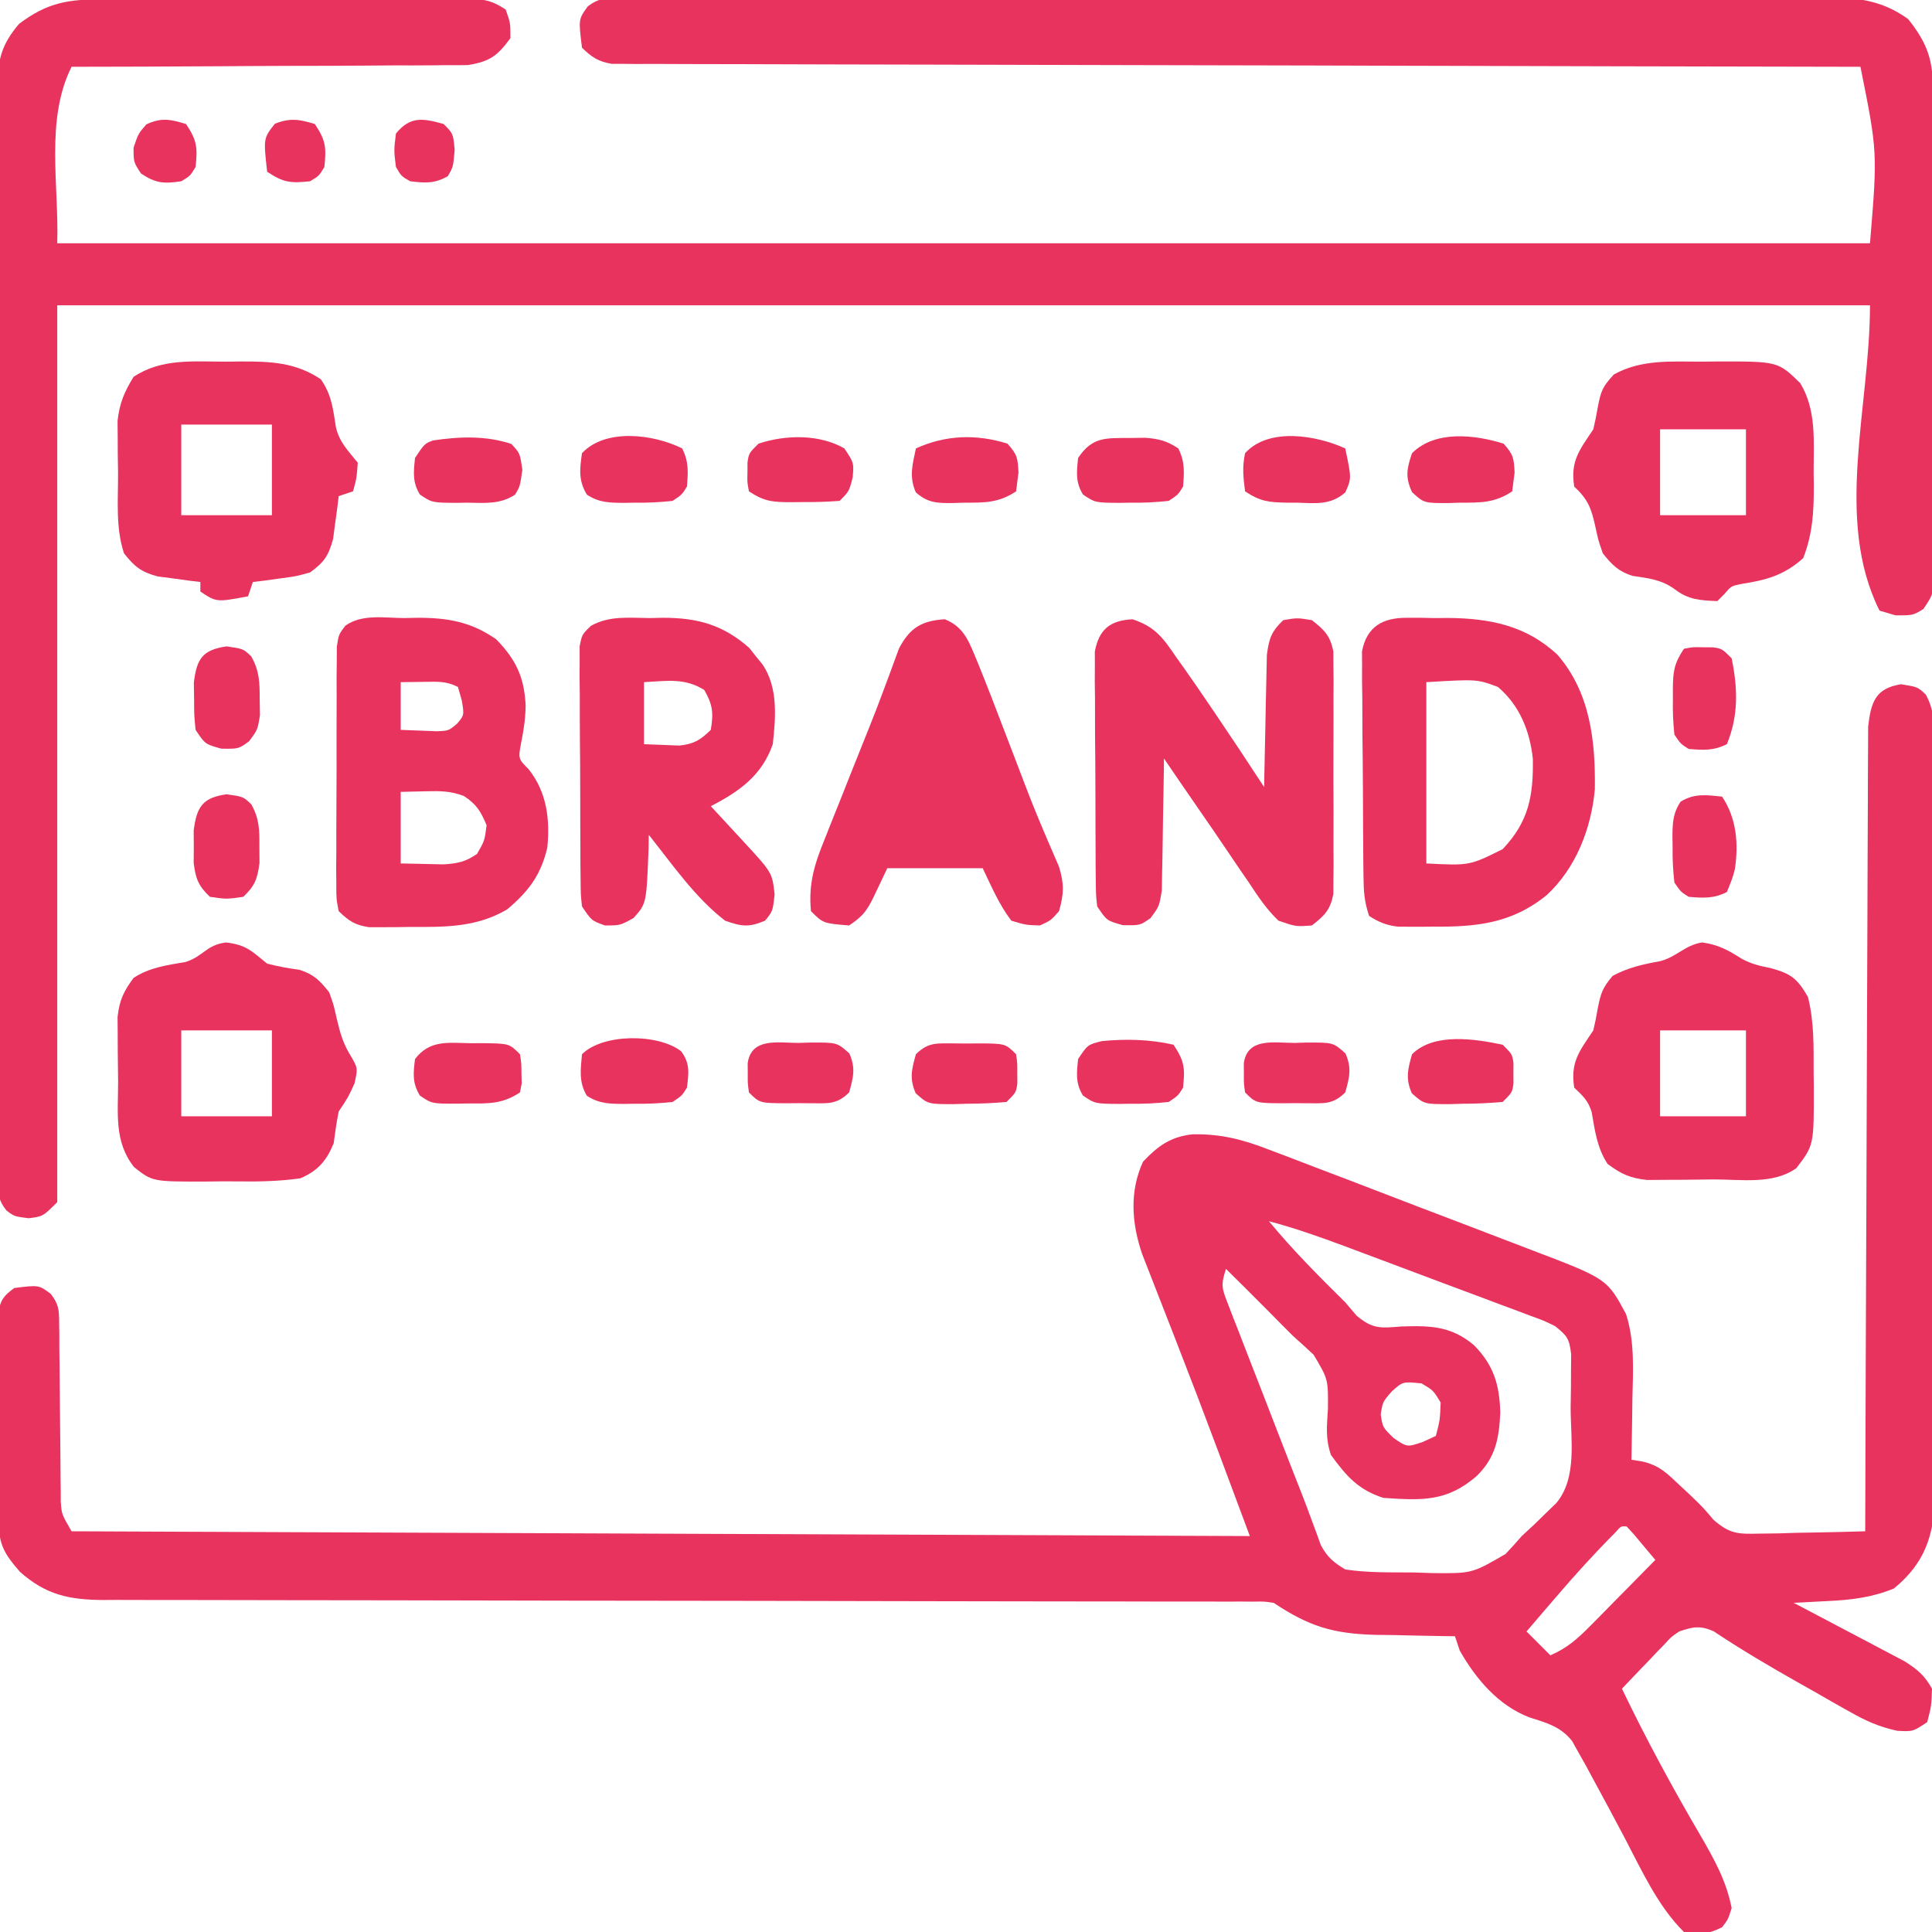 <svg xmlns="http://www.w3.org/2000/svg" width="405" height="405"><path d="M0 0 C3.5 0.562 3.5 0.562 5.195 2.16 C6.964 5.417 6.878 7.861 6.881 11.564 C6.886 12.269 6.89 12.974 6.895 13.7 C6.907 16.063 6.898 18.424 6.888 20.786 C6.892 22.48 6.898 24.174 6.904 25.867 C6.918 30.469 6.912 35.07 6.903 39.671 C6.895 44.487 6.902 49.303 6.907 54.119 C6.913 62.211 6.905 70.302 6.891 78.393 C6.875 87.742 6.88 97.091 6.897 106.439 C6.91 114.468 6.912 122.496 6.904 130.524 C6.9 135.318 6.899 140.112 6.909 144.906 C6.918 149.416 6.912 153.926 6.894 158.436 C6.89 160.09 6.891 161.743 6.898 163.396 C6.906 165.658 6.896 167.918 6.881 170.18 C6.88 171.444 6.879 172.708 6.878 174.011 C6.181 180.568 3.688 185.34 -1.5 189.562 C-6.084 191.443 -10.475 191.959 -15.375 192.188 C-16.633 192.254 -17.892 192.32 -19.188 192.388 C-20.827 192.474 -20.827 192.474 -22.5 192.562 C-21.728 192.966 -20.956 193.369 -20.161 193.784 C-17.289 195.29 -14.421 196.804 -11.556 198.324 C-10.318 198.979 -9.077 199.631 -7.835 200.279 C-6.045 201.214 -4.263 202.161 -2.48 203.109 C-1.407 203.675 -0.333 204.241 0.773 204.823 C3.473 206.545 4.951 207.778 6.5 210.562 C6.375 214.188 6.375 214.188 5.5 217.562 C2.5 219.562 2.5 219.562 -0.798 219.385 C-4.623 218.535 -7.34 217.323 -10.738 215.395 C-11.889 214.748 -13.039 214.102 -14.225 213.436 C-15.421 212.749 -16.617 212.062 -17.812 211.375 C-18.996 210.707 -20.18 210.039 -21.365 209.373 C-27.468 205.926 -33.472 202.394 -39.305 198.503 C-42.162 197.279 -43.586 197.57 -46.5 198.562 C-48.212 199.734 -48.212 199.734 -49.613 201.285 C-50.139 201.823 -50.664 202.362 -51.205 202.916 C-51.736 203.48 -52.266 204.044 -52.812 204.625 C-53.362 205.193 -53.912 205.761 -54.479 206.346 C-55.828 207.742 -57.165 209.151 -58.5 210.562 C-53.406 221.167 -47.844 231.427 -41.894 241.578 C-39.049 246.503 -36.58 250.949 -35.5 256.562 C-36.25 258.938 -36.25 258.938 -37.5 260.562 C-40.524 262.075 -42.139 262.144 -45.5 261.562 C-51.023 256.094 -54.43 248.481 -58 241.688 C-60.146 237.635 -62.308 233.591 -64.5 229.562 C-65.018 228.603 -65.537 227.643 -66.071 226.654 C-66.576 225.759 -67.081 224.864 -67.602 223.941 C-68.043 223.148 -68.485 222.355 -68.94 221.537 C-71.368 218.464 -74.336 217.708 -77.969 216.543 C-84.462 214.028 -89.133 208.489 -92.5 202.562 C-92.83 201.572 -93.16 200.583 -93.5 199.562 C-94.664 199.548 -94.664 199.548 -95.852 199.534 C-99.402 199.48 -102.95 199.397 -106.5 199.312 C-107.721 199.298 -108.941 199.284 -110.199 199.27 C-119.096 199.029 -124.103 197.494 -131.5 192.562 C-133.536 192.263 -133.536 192.263 -135.801 192.309 C-136.684 192.304 -137.567 192.298 -138.476 192.292 C-139.447 192.296 -140.418 192.3 -141.419 192.304 C-142.965 192.299 -142.965 192.299 -144.542 192.293 C-148.013 192.283 -151.483 192.287 -154.954 192.291 C-157.436 192.287 -159.917 192.282 -162.399 192.275 C-167.752 192.264 -173.105 192.258 -178.458 192.258 C-186.205 192.256 -193.952 192.241 -201.699 192.222 C-214.278 192.191 -226.856 192.167 -239.435 192.149 C-240.188 192.148 -240.941 192.147 -241.717 192.146 C-250.116 192.134 -258.514 192.124 -266.913 192.115 C-269.957 192.112 -273 192.109 -276.043 192.106 C-276.794 192.105 -277.545 192.105 -278.319 192.104 C-290.845 192.091 -303.372 192.066 -315.898 192.032 C-323.624 192.012 -331.35 192.002 -339.076 192.004 C-344.998 192.006 -350.921 191.991 -356.844 191.972 C-359.272 191.966 -361.701 191.966 -364.13 191.971 C-367.445 191.977 -370.759 191.965 -374.074 191.948 C-375.036 191.954 -375.997 191.96 -376.989 191.967 C-384.039 191.902 -388.889 190.883 -394.312 186.062 C-397.522 182.394 -398.75 180.408 -398.775 175.588 C-398.784 174.577 -398.794 173.566 -398.804 172.524 C-398.803 171.433 -398.802 170.342 -398.801 169.219 C-398.805 168.098 -398.809 166.977 -398.814 165.823 C-398.82 163.452 -398.82 161.082 -398.816 158.711 C-398.813 155.077 -398.836 151.443 -398.861 147.809 C-398.864 145.508 -398.864 143.207 -398.863 140.906 C-398.872 139.816 -398.882 138.725 -398.891 137.601 C-398.885 136.59 -398.879 135.579 -398.872 134.537 C-398.873 133.647 -398.874 132.757 -398.874 131.839 C-398.421 129.082 -397.739 128.194 -395.5 126.562 C-390.353 125.919 -390.353 125.919 -387.838 127.816 C-386.169 129.994 -386.117 131.155 -386.099 133.879 C-386.086 134.746 -386.073 135.614 -386.059 136.508 C-386.059 137.443 -386.059 138.377 -386.059 139.34 C-386.045 140.303 -386.032 141.266 -386.019 142.258 C-385.978 145.338 -385.956 148.419 -385.938 151.5 C-385.914 154.577 -385.886 157.654 -385.846 160.732 C-385.821 162.647 -385.807 164.562 -385.802 166.478 C-385.792 167.349 -385.782 168.22 -385.771 169.117 C-385.767 169.881 -385.763 170.644 -385.758 171.431 C-385.57 173.982 -385.57 173.982 -383.5 177.562 C-301.99 177.893 -220.48 178.222 -136.5 178.562 C-147.549 148.918 -147.549 148.918 -159.059 119.48 C-161.278 113.036 -161.77 106.297 -158.875 100.062 C-155.76 96.784 -153.129 94.852 -148.529 94.346 C-142.564 94.225 -137.9 95.445 -132.375 97.605 C-131.522 97.926 -130.669 98.246 -129.79 98.575 C-127.021 99.619 -124.26 100.684 -121.5 101.75 C-119.583 102.48 -117.665 103.209 -115.747 103.937 C-110.914 105.776 -106.088 107.635 -101.264 109.499 C-97.819 110.825 -94.367 112.134 -90.915 113.442 C-87.876 114.597 -84.842 115.763 -81.809 116.933 C-80.408 117.473 -79.005 118.009 -77.602 118.542 C-61.613 124.629 -61.613 124.629 -57.637 132.031 C-55.762 137.877 -56.182 143.996 -56.312 150.062 C-56.326 151.266 -56.34 152.47 -56.354 153.711 C-56.389 156.662 -56.438 159.612 -56.5 162.562 C-55.727 162.689 -54.953 162.815 -54.156 162.944 C-50.671 163.755 -49.088 165.37 -46.5 167.812 C-45.263 168.965 -45.263 168.965 -44 170.141 C-41.5 172.562 -41.5 172.562 -39.271 175.183 C-35.809 178.156 -34.171 178.15 -29.668 178.051 C-27.73 178.027 -27.73 178.027 -25.752 178.002 C-24.397 177.96 -23.042 177.918 -21.688 177.875 C-20.313 177.85 -18.939 177.827 -17.564 177.807 C-14.209 177.748 -10.855 177.666 -7.5 177.562 C-7.496 176.24 -7.496 176.24 -7.493 174.89 C-7.434 153.441 -7.358 131.992 -7.264 110.544 C-7.219 100.171 -7.18 89.799 -7.154 79.426 C-7.131 70.386 -7.097 61.346 -7.051 52.307 C-7.027 47.519 -7.009 42.732 -7.002 37.945 C-6.996 33.439 -6.976 28.934 -6.946 24.429 C-6.937 22.775 -6.933 21.121 -6.935 19.467 C-6.937 17.209 -6.92 14.952 -6.899 12.694 C-6.894 11.43 -6.89 10.166 -6.885 8.864 C-6.282 3.696 -5.338 0.858 0 0 Z M-132.5 112.562 C-127.514 118.598 -122.072 124.07 -116.5 129.562 C-115.714 130.487 -114.927 131.411 -114.117 132.363 C-110.72 135.218 -109.043 134.976 -104.688 134.625 C-98.62 134.428 -94.241 134.541 -89.5 138.562 C-85.35 142.805 -84.175 146.806 -84 152.688 C-84.258 158.092 -84.958 162.082 -88.965 165.992 C-95.224 171.409 -100.449 171.093 -108.5 170.562 C-113.807 168.857 -116.3 165.952 -119.5 161.562 C-120.674 158.039 -120.357 155.573 -120.125 151.875 C-120.078 145.686 -120.078 145.686 -123.125 140.562 C-124.562 139.206 -126.025 137.878 -127.5 136.562 C-129.348 134.73 -131.173 132.877 -133 131.023 C-135.81 128.18 -138.655 125.372 -141.5 122.562 C-142.667 126.065 -142.318 126.727 -141.025 130.059 C-140.677 130.967 -140.33 131.876 -139.972 132.812 C-139.392 134.284 -139.392 134.284 -138.801 135.785 C-138.409 136.8 -138.018 137.816 -137.615 138.862 C-136.356 142.12 -135.084 145.372 -133.812 148.625 C-132.974 150.791 -132.136 152.957 -131.299 155.123 C-128.442 162.507 -128.442 162.507 -125.548 169.876 C-124.836 171.701 -124.148 173.534 -123.48 175.374 C-123.149 176.265 -122.818 177.155 -122.477 178.072 C-122.192 178.865 -121.906 179.657 -121.612 180.474 C-120.271 182.993 -118.929 184.094 -116.5 185.562 C-111.777 186.276 -107.021 186.164 -102.25 186.188 C-100.952 186.233 -99.654 186.278 -98.316 186.324 C-89.924 186.41 -89.924 186.41 -82.887 182.316 C-81.731 181.09 -80.599 179.84 -79.5 178.562 C-78.604 177.734 -77.708 176.905 -76.785 176.051 C-76.052 175.333 -75.318 174.615 -74.562 173.875 C-73.811 173.149 -73.059 172.424 -72.285 171.676 C-67.766 166.326 -69.276 158.097 -69.25 151.5 C-69.229 150.208 -69.209 148.915 -69.188 147.584 C-69.182 146.348 -69.177 145.113 -69.172 143.84 C-69.163 142.708 -69.153 141.576 -69.144 140.41 C-69.558 137.1 -69.98 136.606 -72.5 134.562 C-74.869 133.395 -74.869 133.395 -77.595 132.418 C-78.633 132.024 -79.671 131.63 -80.741 131.225 C-81.863 130.809 -82.985 130.393 -84.141 129.965 C-85.296 129.53 -86.452 129.095 -87.642 128.647 C-90.715 127.493 -93.79 126.346 -96.867 125.202 C-99.978 124.042 -103.084 122.871 -106.191 121.701 C-108.57 120.809 -110.949 119.918 -113.328 119.027 C-114.442 118.61 -115.556 118.192 -116.703 117.761 C-121.928 115.82 -127.108 113.982 -132.5 112.562 Z M-106.75 148.25 C-108.652 150.432 -108.652 150.432 -109.062 153.062 C-108.662 155.766 -108.662 155.766 -106.375 158 C-103.535 159.953 -103.535 159.953 -100.188 158.812 C-98.857 158.194 -98.857 158.194 -97.5 157.562 C-96.646 154.257 -96.646 154.257 -96.5 150.562 C-98.043 148.019 -98.043 148.019 -100.5 146.562 C-104.435 146.162 -104.435 146.162 -106.75 148.25 Z M-59.883 177.812 C-64.287 182.236 -68.443 186.82 -72.5 191.562 C-73.378 192.583 -73.378 192.583 -74.273 193.625 C-75.685 195.269 -77.093 196.915 -78.5 198.562 C-76.85 200.213 -75.2 201.863 -73.5 203.562 C-70.034 202.076 -67.81 200.105 -65.172 197.43 C-64.373 196.624 -63.573 195.818 -62.75 194.988 C-61.925 194.147 -61.1 193.305 -60.25 192.438 C-58.989 191.163 -58.989 191.163 -57.703 189.863 C-55.631 187.767 -53.563 185.667 -51.5 183.562 C-52.476 182.393 -53.456 181.227 -54.438 180.062 C-54.983 179.413 -55.528 178.763 -56.09 178.094 C-56.555 177.588 -57.021 177.083 -57.5 176.562 C-58.687 176.451 -58.687 176.451 -59.883 177.812 Z " fill="#E8335E" transform="translate(398.5,143.438)"></path><path d="M0 0 C0.873 -0.003 1.747 -0.007 2.647 -0.01 C5.538 -0.02 8.429 -0.022 11.32 -0.023 C13.327 -0.026 15.333 -0.029 17.339 -0.033 C21.546 -0.039 25.752 -0.041 29.959 -0.04 C35.356 -0.04 40.753 -0.054 46.151 -0.071 C50.294 -0.082 54.438 -0.084 58.581 -0.083 C60.571 -0.085 62.562 -0.089 64.552 -0.097 C67.332 -0.107 70.111 -0.104 72.891 -0.098 C73.717 -0.103 74.543 -0.109 75.394 -0.115 C79.27 -0.093 81.144 -0.055 84.445 2.145 C85.445 4.958 85.445 4.958 85.445 8.145 C82.689 11.872 81.162 13.028 76.541 13.785 C74.992 13.817 73.441 13.821 71.891 13.805 C71.042 13.815 70.193 13.826 69.318 13.836 C66.52 13.865 63.724 13.859 60.926 13.852 C58.982 13.865 57.039 13.881 55.096 13.898 C49.988 13.938 44.88 13.948 39.772 13.952 C34.557 13.961 29.342 13.999 24.127 14.034 C13.9 14.099 3.673 14.132 -6.555 14.145 C-12.088 25.213 -9.18 38.777 -9.555 51.145 C115.845 51.145 241.245 51.145 370.445 51.145 C372.031 31.996 372.031 31.996 368.445 14.145 C367.888 14.144 367.331 14.143 366.757 14.142 C333.756 14.084 300.755 14.01 267.753 13.916 C263.793 13.905 259.833 13.894 255.872 13.883 C255.084 13.881 254.295 13.878 253.483 13.876 C240.708 13.841 227.932 13.816 215.157 13.795 C202.054 13.773 188.95 13.74 175.846 13.697 C167.757 13.67 159.669 13.652 151.58 13.646 C145.382 13.64 139.185 13.618 132.988 13.591 C130.442 13.582 127.895 13.578 125.349 13.58 C121.882 13.582 118.416 13.565 114.949 13.544 C113.933 13.549 112.918 13.554 111.871 13.559 C110.48 13.544 110.48 13.544 109.06 13.53 C108.26 13.528 107.46 13.526 106.635 13.524 C103.842 13.041 102.466 12.115 100.445 10.145 C99.698 4.163 99.698 4.163 101.69 1.45 C103.929 -0.215 105.186 -0.232 107.962 -0.235 C108.893 -0.243 109.824 -0.252 110.783 -0.261 C111.808 -0.255 112.833 -0.249 113.889 -0.242 C114.976 -0.248 116.063 -0.253 117.183 -0.259 C120.845 -0.273 124.507 -0.266 128.169 -0.259 C130.787 -0.264 133.405 -0.271 136.023 -0.28 C142.408 -0.297 148.793 -0.298 155.178 -0.292 C160.369 -0.288 165.56 -0.29 170.751 -0.295 C171.858 -0.296 171.858 -0.296 172.988 -0.297 C174.488 -0.299 175.988 -0.3 177.488 -0.302 C191.564 -0.316 205.639 -0.31 219.715 -0.299 C232.588 -0.289 245.46 -0.302 258.333 -0.326 C271.549 -0.35 284.766 -0.36 297.983 -0.353 C305.403 -0.35 312.823 -0.352 320.244 -0.369 C327.225 -0.386 334.205 -0.381 341.186 -0.362 C343.748 -0.358 346.311 -0.361 348.873 -0.372 C352.371 -0.385 355.869 -0.374 359.367 -0.356 C360.887 -0.37 360.887 -0.37 362.438 -0.385 C368.54 -0.322 373.413 0.505 378.445 4.145 C381.973 8.577 383.563 12.107 383.592 17.731 C383.603 19.142 383.603 19.142 383.614 20.582 C383.617 21.612 383.62 22.642 383.622 23.704 C383.629 24.79 383.635 25.876 383.642 26.996 C383.662 30.596 383.674 34.197 383.684 37.798 C383.688 39.026 383.692 40.253 383.696 41.519 C383.715 47.344 383.729 53.169 383.738 58.994 C383.747 65.718 383.774 72.441 383.814 79.164 C383.848 84.989 383.86 90.813 383.864 96.638 C383.869 99.116 383.88 101.594 383.899 104.072 C383.923 107.534 383.922 110.995 383.915 114.458 C383.934 116 383.934 116 383.954 117.573 C383.903 124.467 383.903 124.467 381.643 127.813 C379.445 129.145 379.445 129.145 375.82 129.145 C374.707 128.815 373.593 128.485 372.445 128.145 C362.9 109.055 370.445 85.489 370.445 64.145 C245.045 64.145 119.645 64.145 -9.555 64.145 C-9.555 126.185 -9.555 188.225 -9.555 252.145 C-12.555 255.145 -12.555 255.145 -15.555 255.52 C-18.555 255.145 -18.555 255.145 -20.218 253.879 C-21.858 251.751 -21.931 250.693 -21.935 248.029 C-21.943 247.187 -21.952 246.346 -21.961 245.478 C-21.952 244.091 -21.952 244.091 -21.942 242.676 C-21.948 241.693 -21.953 240.711 -21.959 239.698 C-21.973 236.391 -21.966 233.084 -21.959 229.777 C-21.964 227.412 -21.971 225.047 -21.98 222.682 C-21.996 216.915 -21.998 211.148 -21.992 205.381 C-21.988 200.694 -21.99 196.006 -21.995 191.318 C-21.996 190.652 -21.997 189.985 -21.997 189.298 C-21.999 187.944 -22 186.589 -22.002 185.235 C-22.016 172.526 -22.01 159.817 -21.999 147.108 C-21.989 135.482 -22.002 123.857 -22.026 112.231 C-22.05 100.295 -22.06 88.36 -22.053 76.425 C-22.05 69.723 -22.052 63.022 -22.069 56.32 C-22.085 50.017 -22.081 43.715 -22.062 37.412 C-22.058 35.097 -22.061 32.782 -22.072 30.468 C-22.085 27.31 -22.074 24.153 -22.056 20.996 C-22.065 20.078 -22.075 19.16 -22.085 18.213 C-22.021 12.701 -21.269 9.494 -17.555 5.145 C-11.62 0.664 -7.255 -0.004 0 0 Z " fill="#E8335E" transform="translate(21.555,-0.145)"></path><path d="M0 0 C4.86 1.596 6.482 3.998 9.293 8.121 C9.794 8.822 10.295 9.522 10.812 10.244 C12.438 12.539 14.026 14.856 15.605 17.184 C16.172 18.015 16.738 18.847 17.321 19.704 C20.797 24.832 24.223 29.992 27.605 35.184 C27.62 34.265 27.635 33.347 27.65 32.401 C27.711 28.987 27.785 25.573 27.868 22.159 C27.901 20.683 27.929 19.206 27.952 17.73 C27.986 15.605 28.038 13.48 28.094 11.355 C28.12 10.078 28.146 8.8 28.173 7.483 C28.625 4.036 29.116 2.57 31.605 0.184 C34.543 -0.316 34.543 -0.316 37.605 0.184 C40.247 2.246 41.459 3.439 42.113 6.764 C42.117 7.738 42.12 8.711 42.123 9.715 C42.136 10.823 42.148 11.931 42.161 13.072 C42.153 14.264 42.145 15.456 42.137 16.684 C42.141 17.911 42.144 19.139 42.148 20.404 C42.151 23 42.144 25.596 42.127 28.191 C42.106 32.169 42.127 36.144 42.152 40.121 C42.15 42.642 42.145 45.163 42.137 47.684 C42.145 48.875 42.153 50.067 42.161 51.295 C42.149 52.403 42.136 53.511 42.123 54.652 C42.118 56.113 42.118 56.113 42.113 57.604 C41.458 60.935 40.272 62.138 37.605 64.184 C34.246 64.438 34.246 64.438 30.605 63.184 C28.087 60.784 26.262 58.017 24.355 55.121 C23.805 54.321 23.254 53.522 22.687 52.698 C21.545 51.035 20.413 49.367 19.29 47.692 C17.654 45.256 15.993 42.84 14.32 40.43 C11.73 36.694 9.161 32.943 6.605 29.184 C6.596 30.102 6.587 31.02 6.577 31.966 C6.533 35.381 6.471 38.794 6.398 42.208 C6.37 43.685 6.349 45.161 6.334 46.637 C6.313 48.763 6.266 50.887 6.215 53.012 C6.194 54.29 6.173 55.567 6.151 56.884 C5.605 60.184 5.605 60.184 3.794 62.636 C1.605 64.184 1.605 64.184 -2.02 64.121 C-5.395 63.184 -5.395 63.184 -7.395 60.184 C-7.662 57.724 -7.662 57.724 -7.685 54.766 C-7.704 53.104 -7.704 53.104 -7.724 51.408 C-7.726 50.211 -7.728 49.014 -7.73 47.781 C-7.74 45.937 -7.74 45.937 -7.751 44.056 C-7.761 41.455 -7.765 38.853 -7.765 36.251 C-7.765 32.265 -7.806 28.28 -7.844 24.295 C-7.85 21.77 -7.854 19.244 -7.855 16.719 C-7.87 15.524 -7.884 14.329 -7.899 13.098 C-7.893 11.987 -7.887 10.876 -7.88 9.731 C-7.883 8.754 -7.886 7.777 -7.889 6.77 C-6.989 2.062 -4.678 0.253 0 0 Z " fill="#E8335E" transform="translate(237.395,129.816)"></path><path d="M0 0 C1.453 -0.03 1.453 -0.03 2.936 -0.061 C9.243 -0.056 14.066 0.802 19.312 4.438 C23.467 8.701 25.213 12.371 25.5 18.312 C25.453 21.095 25.126 23.354 24.562 26.125 C23.929 29.487 23.929 29.487 26.125 31.688 C29.916 36.453 30.643 42.136 30.043 48.129 C28.676 53.906 26.133 57.264 21.641 61.062 C15.143 64.9 8.472 64.774 1.125 64.75 C0.141 64.766 -0.843 64.782 -1.857 64.799 C-2.806 64.799 -3.754 64.8 -4.73 64.801 C-5.587 64.804 -6.443 64.807 -7.325 64.81 C-10.302 64.341 -11.527 63.534 -13.688 61.438 C-14.189 58.895 -14.189 58.895 -14.189 55.82 C-14.199 54.669 -14.208 53.518 -14.218 52.332 C-14.206 51.088 -14.195 49.844 -14.184 48.562 C-14.186 46.648 -14.186 46.648 -14.188 44.696 C-14.186 41.995 -14.177 39.296 -14.154 36.596 C-14.126 33.135 -14.128 29.676 -14.141 26.215 C-14.15 22.914 -14.135 19.613 -14.121 16.312 C-14.124 15.069 -14.127 13.825 -14.13 12.543 C-14.117 11.392 -14.105 10.241 -14.092 9.055 C-14.086 8.04 -14.081 7.025 -14.075 5.98 C-13.688 3.438 -13.688 3.438 -12.302 1.612 C-8.863 -0.89 -4.084 -0.029 0 0 Z M-0.688 13.438 C-0.688 16.738 -0.688 20.038 -0.688 23.438 C0.901 23.499 2.489 23.561 4.125 23.625 C5.018 23.66 5.912 23.695 6.832 23.73 C9.348 23.636 9.348 23.636 11.148 22.121 C12.63 20.349 12.63 20.349 12.125 17.312 C11.723 15.889 11.723 15.889 11.312 14.438 C8.788 13.175 7 13.339 4.188 13.375 C2.579 13.396 0.97 13.416 -0.688 13.438 Z M-0.688 36.438 C-0.688 41.388 -0.688 46.337 -0.688 51.438 C1.21 51.479 3.107 51.52 5.062 51.562 C6.13 51.586 7.197 51.609 8.297 51.633 C11.28 51.44 12.87 51.116 15.312 49.438 C16.904 46.663 16.904 46.663 17.312 43.438 C16.141 40.574 15.165 38.987 12.555 37.305 C9.767 36.226 7.543 36.242 4.562 36.312 C1.964 36.374 1.964 36.374 -0.688 36.438 Z " fill="#E8335E" transform="translate(84.688,129.562)"></path><path d="M0 0 C0.939 -0.001 1.878 -0.001 2.846 -0.002 C4.308 0.028 4.308 0.028 5.801 0.059 C7.235 0.048 7.235 0.048 8.697 0.037 C17.452 0.115 25.076 1.636 31.613 7.766 C38.482 15.69 39.585 25.859 39.434 35.953 C38.692 44.155 35.484 52.448 29.363 58.117 C22.011 64.105 14.555 64.833 5.363 64.746 C4.108 64.758 4.108 64.758 2.828 64.77 C2.02 64.767 1.212 64.764 0.379 64.762 C-0.345 64.759 -1.069 64.757 -1.815 64.755 C-4.252 64.45 -5.831 63.837 -7.887 62.496 C-8.9 59.457 -9.031 57.352 -9.064 54.17 C-9.077 53.082 -9.089 51.994 -9.103 50.873 C-9.11 49.698 -9.117 48.523 -9.125 47.312 C-9.133 46.105 -9.141 44.898 -9.149 43.655 C-9.163 41.1 -9.174 38.546 -9.182 35.991 C-9.199 32.078 -9.243 28.165 -9.287 24.252 C-9.297 21.772 -9.306 19.292 -9.312 16.812 C-9.33 15.639 -9.348 14.466 -9.366 13.258 C-9.363 12.167 -9.36 11.076 -9.357 9.951 C-9.363 8.992 -9.368 8.033 -9.374 7.045 C-8.375 1.824 -5.02 -0.011 0 0 Z M4.113 13.496 C4.113 26.036 4.113 38.576 4.113 51.496 C13.163 51.965 13.163 51.965 20.113 48.496 C25.598 42.707 26.562 37.334 26.438 29.578 C25.822 23.729 23.663 18.358 19.113 14.496 C14.743 12.864 14.743 12.864 4.113 13.496 Z " fill="#E8335E" transform="translate(294.887,129.504)"></path><path d="M0 0 C1.375 -0.03 1.375 -0.03 2.777 -0.061 C9.997 -0.055 15.34 1.429 20.809 6.254 C21.491 7.118 21.491 7.118 22.188 8 C22.661 8.579 23.134 9.158 23.621 9.754 C26.889 14.627 26.361 20.839 25.75 26.438 C23.449 33.017 18.76 36.336 12.75 39.438 C13.906 40.685 13.906 40.685 15.086 41.957 C16.099 43.055 17.112 44.152 18.125 45.25 C18.633 45.797 19.141 46.344 19.664 46.908 C25.638 53.393 25.638 53.393 26.125 57.938 C25.75 61.438 25.75 61.438 24.125 63.438 C20.719 64.872 19.255 64.675 15.75 63.438 C9.448 58.59 4.669 51.606 -0.25 45.438 C-0.271 46.866 -0.271 46.866 -0.293 48.324 C-0.732 59.857 -0.732 59.857 -3.438 62.875 C-6.25 64.438 -6.25 64.438 -9.438 64.438 C-12.25 63.438 -12.25 63.438 -14.25 60.438 C-14.517 57.933 -14.517 57.933 -14.541 54.912 C-14.553 53.781 -14.566 52.65 -14.579 51.484 C-14.581 50.262 -14.584 49.04 -14.586 47.781 C-14.593 46.527 -14.599 45.274 -14.606 43.982 C-14.616 41.329 -14.622 38.676 -14.621 36.023 C-14.62 32.623 -14.648 29.224 -14.682 25.824 C-14.71 22.581 -14.709 19.337 -14.711 16.094 C-14.725 14.872 -14.74 13.65 -14.754 12.391 C-14.748 11.26 -14.742 10.128 -14.736 8.963 C-14.74 7.468 -14.74 7.468 -14.744 5.942 C-14.25 3.438 -14.25 3.438 -12.361 1.617 C-8.484 -0.55 -4.341 -0.033 0 0 Z M-1.25 13.438 C-1.25 17.727 -1.25 22.017 -1.25 26.438 C0.318 26.499 1.885 26.561 3.5 26.625 C4.382 26.66 5.263 26.695 6.172 26.73 C9.25 26.381 10.554 25.593 12.75 23.438 C13.347 19.929 13.161 18.148 11.375 15.062 C7.234 12.499 3.558 13.184 -1.25 13.438 Z " fill="#E8335E" transform="translate(136.25,129.562)"></path><path d="M0 0 C4.318 1.746 5.182 5.112 6.938 9.188 C8.964 14.183 10.895 19.212 12.812 24.25 C13.575 26.245 14.339 28.239 15.105 30.233 C15.612 31.557 16.117 32.882 16.621 34.209 C17.916 37.607 19.258 40.974 20.692 44.316 C20.975 44.986 21.258 45.656 21.55 46.347 C22.335 48.196 23.136 50.039 23.938 51.881 C25.037 55.518 24.969 57.56 23.938 61.188 C22.25 63.125 22.25 63.125 19.938 64.188 C17.004 64.102 17.004 64.102 13.938 63.188 C11.336 59.756 9.822 56.092 7.938 52.188 C1.337 52.188 -5.263 52.188 -12.062 52.188 C-12.826 53.796 -13.589 55.405 -14.375 57.062 C-16.057 60.608 -16.728 61.964 -20.062 64.188 C-25.507 63.743 -25.507 63.743 -28.062 61.188 C-28.617 55.476 -27.322 51.328 -25.211 46.156 C-24.766 45.026 -24.766 45.026 -24.312 43.873 C-23.365 41.473 -22.402 39.08 -21.438 36.688 C-20.813 35.112 -20.189 33.537 -19.566 31.961 C-18.34 28.861 -17.1 25.767 -15.851 22.676 C-14.665 19.731 -13.531 16.774 -12.438 13.793 C-12.051 12.76 -12.051 12.76 -11.657 11.707 C-10.961 9.846 -10.282 7.979 -9.604 6.111 C-7.325 1.788 -4.84 0.296 0 0 Z " fill="#E8335E" transform="translate(198.062,129.812)"></path><path d="M0 0 C0.968 -0.012 1.936 -0.024 2.934 -0.037 C15.813 -0.063 15.813 -0.063 20.5 4.5 C23.937 10.185 23.308 16.619 23.312 23.062 C23.325 24.031 23.337 24.999 23.35 25.996 C23.361 31.444 23.111 36.086 21.125 41.188 C17.147 44.778 13.328 45.806 8.176 46.598 C6.022 47.037 6.022 47.037 4.57 48.754 C4.093 49.227 3.616 49.7 3.125 50.188 C-0.387 50.06 -2.913 49.925 -5.75 47.75 C-8.568 45.678 -11.237 45.42 -14.656 44.91 C-17.639 43.939 -18.928 42.633 -20.875 40.188 C-21.816 37.496 -21.816 37.496 -22.438 34.625 C-23.285 30.744 -23.983 28.875 -26.875 26.188 C-27.712 20.807 -25.783 18.55 -22.875 14.188 C-22.509 12.658 -22.199 11.114 -21.938 9.562 C-21.292 6.198 -20.99 5.312 -18.562 2.688 C-12.784 -0.538 -6.441 0.004 0 0 Z M-8.875 14.188 C-8.875 20.128 -8.875 26.067 -8.875 32.188 C-2.935 32.188 3.005 32.188 9.125 32.188 C9.125 26.247 9.125 20.308 9.125 14.188 C3.185 14.188 -2.755 14.188 -8.875 14.188 Z " fill="#E8335E" transform="translate(356.875,75.812)"></path><path d="M0 0 C3.382 0.464 5.469 1.617 8.324 3.434 C10.356 4.528 12.115 4.943 14.375 5.375 C18.739 6.591 19.941 7.573 22.188 11.438 C23.503 16.709 23.371 21.912 23.375 27.312 C23.387 28.281 23.399 29.249 23.412 30.246 C23.437 42.503 23.437 42.503 19.75 47.312 C14.905 50.801 8.131 49.662 2.418 49.678 C0.327 49.687 -1.764 49.718 -3.855 49.75 C-5.193 49.757 -6.53 49.762 -7.867 49.766 C-9.685 49.78 -9.685 49.78 -11.539 49.794 C-15.103 49.406 -16.959 48.564 -19.812 46.438 C-22.027 43.077 -22.474 39.464 -23.152 35.559 C-23.915 33.107 -24.987 32.185 -26.812 30.438 C-27.649 25.057 -25.721 22.8 -22.812 18.438 C-22.447 16.908 -22.136 15.364 -21.875 13.812 C-21.245 10.638 -20.908 9.55 -18.75 7 C-15.459 5.249 -12.524 4.608 -8.883 3.941 C-5.371 3.087 -3.667 0.57 0 0 Z M-8.812 18.438 C-8.812 24.378 -8.812 30.317 -8.812 36.438 C-2.873 36.438 3.067 36.438 9.188 36.438 C9.188 30.497 9.188 24.558 9.188 18.438 C3.248 18.438 -2.692 18.438 -8.812 18.438 Z " fill="#E8335E" transform="translate(356.812,197.562)"></path><path d="M0 0 C4.266 0.515 5.351 1.787 8.625 4.438 C10.892 5.034 13.12 5.428 15.441 5.75 C18.415 6.686 19.687 8.013 21.625 10.438 C22.566 13.059 22.566 13.059 23.188 15.875 C23.983 19.206 24.566 21.346 26.438 24.25 C27.625 26.438 27.625 26.438 26.938 29.562 C25.625 32.438 25.625 32.438 23.625 35.438 C23.178 37.647 22.87 39.851 22.578 42.086 C21.067 45.814 19.255 47.84 15.625 49.438 C11.157 50.081 6.759 50.157 2.257 50.089 C0.129 50.063 -1.993 50.089 -4.121 50.121 C-15.423 50.15 -15.423 50.15 -19.281 47.086 C-23.534 41.706 -22.596 35.67 -22.615 29.096 C-22.625 27.076 -22.656 25.058 -22.688 23.039 C-22.693 21.76 -22.698 20.482 -22.703 19.164 C-22.712 17.994 -22.722 16.825 -22.731 15.62 C-22.338 12.111 -21.462 10.254 -19.375 7.438 C-16.015 5.223 -12.401 4.776 -8.496 4.098 C-4.737 2.928 -4.193 0.543 0 0 Z M-9.375 18.438 C-9.375 24.378 -9.375 30.317 -9.375 36.438 C-3.105 36.438 3.165 36.438 9.625 36.438 C9.625 30.497 9.625 24.558 9.625 18.438 C3.355 18.438 -2.915 18.438 -9.375 18.438 Z " fill="#E8335E" transform="translate(47.375,197.562)"></path><path d="M0 0 C1.024 -0.012 2.048 -0.024 3.104 -0.037 C9.324 -0.049 14.483 0.135 19.812 3.688 C22.092 6.944 22.369 9.914 22.988 13.793 C23.741 16.933 25.563 18.706 27.562 21.188 C27.312 24.5 27.312 24.5 26.562 27.188 C25.573 27.517 24.582 27.848 23.562 28.188 C23.465 29.007 23.367 29.827 23.266 30.672 C23.116 31.75 22.967 32.827 22.812 33.938 C22.673 35.005 22.534 36.072 22.391 37.172 C21.416 40.719 20.523 42.027 17.562 44.188 C14.547 45.016 14.547 45.016 11.312 45.438 C10.235 45.587 9.157 45.737 8.047 45.891 C6.817 46.038 6.817 46.038 5.562 46.188 C5.232 47.178 4.902 48.167 4.562 49.188 C-2.062 50.438 -2.062 50.438 -5.438 48.188 C-5.438 47.528 -5.438 46.867 -5.438 46.188 C-6.257 46.09 -7.077 45.992 -7.922 45.891 C-9 45.741 -10.077 45.592 -11.188 45.438 C-12.255 45.298 -13.322 45.159 -14.422 45.016 C-17.89 44.063 -19.224 42.98 -21.438 40.188 C-23.233 34.8 -22.665 29.012 -22.688 23.375 C-22.708 22.103 -22.729 20.832 -22.75 19.521 C-22.755 18.291 -22.76 17.061 -22.766 15.793 C-22.775 14.67 -22.784 13.548 -22.794 12.391 C-22.384 8.705 -21.373 6.337 -19.438 3.188 C-13.533 -0.749 -6.865 0.004 0 0 Z M-9.438 13.188 C-9.438 19.457 -9.438 25.727 -9.438 32.188 C-3.167 32.188 3.103 32.188 9.562 32.188 C9.562 25.918 9.562 19.648 9.562 13.188 C3.292 13.188 -2.978 13.188 -9.438 13.188 Z " fill="#E8335E" transform="translate(47.438,75.812)"></path><path d="M0 0 C1.399 2.799 1.253 4.905 1 8 C-0.016 9.668 -0.016 9.668 -2 11 C-4.761 11.298 -7.245 11.419 -10 11.375 C-11.087 11.392 -11.087 11.392 -12.195 11.41 C-15.195 11.394 -17.425 11.381 -19.969 9.695 C-21.773 6.73 -21.478 4.349 -21 1 C-16.044 -4.297 -5.975 -2.977 0 0 Z " fill="#E8335E" transform="translate(143,94)"></path><path d="M0 0 C1.812 1.938 1.812 1.938 2.312 5.438 C1.812 8.938 1.812 8.938 0.781 10.633 C-2.325 12.691 -5.59 12.37 -9.188 12.312 C-10.274 12.33 -10.274 12.33 -11.383 12.348 C-16.622 12.319 -16.622 12.319 -19.168 10.602 C-20.758 8.006 -20.497 5.906 -20.188 2.938 C-18.188 -0.062 -18.188 -0.062 -16.402 -0.734 C-10.87 -1.554 -5.334 -1.778 0 0 Z " fill="#E8335E" transform="translate(107.188,93.062)"></path><path d="M0 0 C1.326 6.266 1.326 6.266 0.02 9.211 C-3.023 11.906 -6.144 11.505 -10 11.375 C-10.724 11.374 -11.449 11.372 -12.195 11.371 C-15.967 11.308 -17.797 11.135 -21 9 C-21.392 5.916 -21.609 3.95 -21 1 C-16.041 -4.472 -6.064 -2.757 0 0 Z " fill="#E8335E" transform="translate(282,94)"></path><path d="M0 0 C1.04 -0.014 2.081 -0.028 3.152 -0.043 C6.042 0.186 7.664 0.601 10.062 2.188 C11.462 4.986 11.315 7.092 11.062 10.188 C10.047 11.855 10.047 11.855 8.062 13.188 C5.301 13.486 2.817 13.607 0.062 13.562 C-1.024 13.58 -1.024 13.58 -2.133 13.598 C-7.372 13.569 -7.372 13.569 -9.918 11.852 C-11.508 9.256 -11.247 7.156 -10.938 4.188 C-7.937 -0.313 -5.088 0.031 0 0 Z " fill="#E8335E" transform="translate(236.938,91.812)"></path><path d="M0 0 C2.077 2.291 2.165 3.061 2.312 6.062 C2.147 7.362 1.982 8.661 1.812 10 C-1.909 12.481 -4.876 12.367 -9.188 12.375 C-9.912 12.399 -10.636 12.424 -11.383 12.449 C-14.712 12.468 -16.662 12.466 -19.207 10.211 C-20.653 6.95 -19.909 4.412 -19.188 1 C-12.964 -1.83 -6.522 -2.046 0 0 Z " fill="#E8335E" transform="translate(211.188,93)"></path><path d="M0 0 C2.077 2.291 2.165 3.061 2.312 6.062 C2.147 7.362 1.982 8.661 1.812 10 C-1.909 12.481 -4.876 12.367 -9.188 12.375 C-9.912 12.399 -10.636 12.424 -11.383 12.449 C-16.665 12.478 -16.665 12.478 -19.188 10.168 C-20.642 7.014 -20.296 5.255 -19.188 2 C-14.352 -2.835 -6.066 -1.903 0 0 Z " fill="#E8335E" transform="translate(315.188,93)"></path><path d="M0 0 C2 3 2 3 1.75 6.062 C1 9 1 9 -1 11 C-3.689 11.199 -6.251 11.278 -8.938 11.25 C-9.666 11.258 -10.395 11.265 -11.146 11.273 C-14.958 11.259 -16.758 11.161 -20 9 C-20.363 7.125 -20.363 7.125 -20.312 5 C-20.307 3.948 -20.307 3.948 -20.301 2.875 C-20 1 -20 1 -18 -1 C-12.327 -2.883 -5.245 -3.02 0 0 Z " fill="#E8335E" transform="translate(177,94)"></path><path d="M0 0 C2.313 3.469 2.425 4.922 2 9 C0.98 10.664 0.98 10.664 -1 12 C-3.761 12.298 -6.245 12.419 -9 12.375 C-10.087 12.392 -10.087 12.392 -11.195 12.41 C-16.435 12.381 -16.435 12.381 -18.98 10.664 C-20.571 8.068 -20.309 5.969 -20 3 C-18 0 -18 0 -15.062 -0.75 C-10.104 -1.252 -4.856 -1.127 0 0 Z " fill="#E8335E" transform="translate(246,219)"></path><path d="M0 0 C1.913 2.559 1.613 4.55 1.227 7.641 C0.203 9.305 0.203 9.305 -1.773 10.641 C-4.535 10.939 -7.019 11.06 -9.773 11.016 C-10.86 11.033 -10.86 11.033 -11.969 11.051 C-14.97 11.034 -17.203 11.015 -19.754 9.34 C-21.466 6.486 -21.067 3.866 -20.773 0.641 C-16.409 -3.724 -4.879 -3.74 0 0 Z " fill="#E8335E" transform="translate(142.773,220.359)"></path><path d="M0 0 C0.781 -0.003 1.561 -0.006 2.365 -0.01 C8.17 0.045 8.17 0.045 10.438 2.312 C10.738 4.188 10.738 4.188 10.75 6.312 C10.767 7.014 10.784 7.715 10.801 8.438 C10.681 9.056 10.561 9.675 10.438 10.312 C6.708 12.799 3.754 12.644 -0.562 12.625 C-1.649 12.649 -1.649 12.649 -2.758 12.674 C-8.019 12.679 -8.019 12.679 -10.539 10.98 C-12.153 8.351 -11.938 6.317 -11.562 3.312 C-8.478 -0.709 -4.691 -0.097 0 0 Z " fill="#E8335E" transform="translate(98.562,218.688)"></path><path d="M0 0 C2 2 2 2 2.266 3.875 C2.26 4.576 2.255 5.277 2.25 6 C2.255 6.701 2.26 7.402 2.266 8.125 C2 10 2 10 0 12 C-2.859 12.252 -5.578 12.37 -8.438 12.375 C-9.602 12.412 -9.602 12.412 -10.791 12.449 C-16.464 12.479 -16.464 12.479 -19.047 10.172 C-20.39 7.111 -19.895 5.167 -19 2 C-14.443 -2.557 -5.877 -1.236 0 0 Z " fill="#E8335E" transform="translate(315,219)"></path><path d="M0 0 C3.5 0.5 3.5 0.5 5.195 2.125 C6.897 5.222 6.899 7.48 6.875 11 C6.883 12.124 6.89 13.248 6.898 14.406 C6.466 17.762 5.927 19.174 3.5 21.5 C0 22 0 22 -3.5 21.5 C-5.927 19.174 -6.466 17.762 -6.898 14.406 C-6.891 13.282 -6.883 12.158 -6.875 11 C-6.883 9.876 -6.89 8.752 -6.898 7.594 C-6.256 2.607 -5.034 0.719 0 0 Z " fill="#E8335E" transform="translate(47.5,166.5)"></path><path d="M0 0 C1.165 -0.037 1.165 -0.037 2.354 -0.074 C8.027 -0.104 8.027 -0.104 10.609 2.203 C11.953 5.264 11.458 7.208 10.562 10.375 C7.935 13.002 6.02 12.636 2.441 12.648 C1.656 12.641 0.871 12.633 0.062 12.625 C-1.115 12.637 -1.115 12.637 -2.316 12.648 C-8.184 12.628 -8.184 12.628 -10.438 10.375 C-10.703 8.5 -10.703 8.5 -10.688 6.375 C-10.693 5.674 -10.698 4.973 -10.703 4.25 C-9.928 -1.222 -4.26 0.007 0 0 Z " fill="#E8335E" transform="translate(271.438,218.625)"></path><path d="M0 0 C0.785 0.008 1.57 0.015 2.379 0.023 C3.556 0.012 3.556 0.012 4.758 0 C10.626 0.02 10.626 0.02 12.879 2.273 C13.145 4.148 13.145 4.148 13.129 6.273 C13.134 6.975 13.139 7.676 13.145 8.398 C12.879 10.273 12.879 10.273 10.879 12.273 C8.02 12.526 5.301 12.644 2.441 12.648 C1.276 12.685 1.276 12.685 0.088 12.723 C-5.585 12.752 -5.585 12.752 -8.168 10.445 C-9.511 7.385 -9.016 5.441 -8.121 2.273 C-5.494 -0.354 -3.579 0.012 0 0 Z " fill="#E8335E" transform="translate(200.121,218.727)"></path><path d="M0 0 C1.165 -0.037 1.165 -0.037 2.354 -0.074 C8.027 -0.104 8.027 -0.104 10.609 2.203 C11.953 5.264 11.458 7.208 10.562 10.375 C7.935 13.002 6.02 12.636 2.441 12.648 C1.656 12.641 0.871 12.633 0.062 12.625 C-1.115 12.637 -1.115 12.637 -2.316 12.648 C-8.184 12.628 -8.184 12.628 -10.438 10.375 C-10.703 8.5 -10.703 8.5 -10.688 6.375 C-10.693 5.674 -10.698 4.973 -10.703 4.25 C-9.928 -1.222 -4.26 0.007 0 0 Z " fill="#E8335E" transform="translate(167.438,218.625)"></path><path d="M0 0 C3.5 0.5 3.5 0.5 5.191 2.125 C6.894 5.215 6.933 7.485 6.938 11 C6.957 12.124 6.976 13.248 6.996 14.406 C6.5 17.5 6.5 17.5 4.699 19.91 C2.5 21.5 2.5 21.5 -1.125 21.438 C-4.5 20.5 -4.5 20.5 -6.5 17.5 C-6.801 14.504 -6.801 14.504 -6.812 11.062 C-6.829 9.929 -6.846 8.796 -6.863 7.629 C-6.281 2.612 -5.053 0.722 0 0 Z " fill="#E8335E" transform="translate(47.5,135.5)"></path><path d="M0 0 C1.875 -0.363 1.875 -0.363 4 -0.312 C4.701 -0.309 5.402 -0.305 6.125 -0.301 C8 0 8 0 10 2 C11.294 8.293 11.463 14.037 9 20 C6.201 21.399 4.095 21.253 1 21 C-0.672 19.953 -0.672 19.953 -2 18 C-2.272 15.404 -2.374 13.087 -2.312 10.5 C-2.316 9.823 -2.319 9.146 -2.322 8.449 C-2.282 4.765 -2.092 3.138 0 0 Z " fill="#E8335E" transform="translate(353,136)"></path><path d="M0 0 C3.028 4.542 3.468 9.78 2.684 15.176 C2.188 17.062 2.188 17.062 1 20 C-1.799 21.399 -3.905 21.253 -7 21 C-8.668 19.953 -8.668 19.953 -10 18 C-10.299 15.4 -10.419 13.093 -10.375 10.5 C-10.387 9.823 -10.398 9.146 -10.41 8.449 C-10.393 5.559 -10.33 3.493 -8.699 1.055 C-5.821 -0.732 -3.272 -0.357 0 0 Z " fill="#E8335E" transform="translate(361,167)"></path><path d="M0 0 C2.313 3.469 2.425 4.922 2 9 C0.875 10.875 0.875 10.875 -1 12 C-4.653 12.544 -6.343 12.438 -9.438 10.375 C-11 8 -11 8 -11 4.938 C-10 2 -10 2 -8.312 0.062 C-5.138 -1.396 -3.301 -1.005 0 0 Z " fill="#E8335E" transform="translate(39,26)"></path><path d="M0 0 C2 2 2 2 2.312 5.438 C2 9 2 9 0.875 10.938 C-1.89 12.504 -3.882 12.39 -7 12 C-8.875 10.938 -8.875 10.938 -10 9 C-10.438 5.5 -10.438 5.5 -10 2 C-7.003 -1.689 -4.341 -1.227 0 0 Z " fill="#E8335E" transform="translate(93,26)"></path><path d="M0 0 C2.313 3.469 2.425 4.922 2 9 C0.875 10.875 0.875 10.875 -1 12 C-5.078 12.425 -6.531 12.313 -10 10 C-10.779 2.989 -10.779 2.989 -8.375 -0.062 C-5.167 -1.329 -3.271 -0.995 0 0 Z " fill="#E8335E" transform="translate(66,26)"></path></svg>